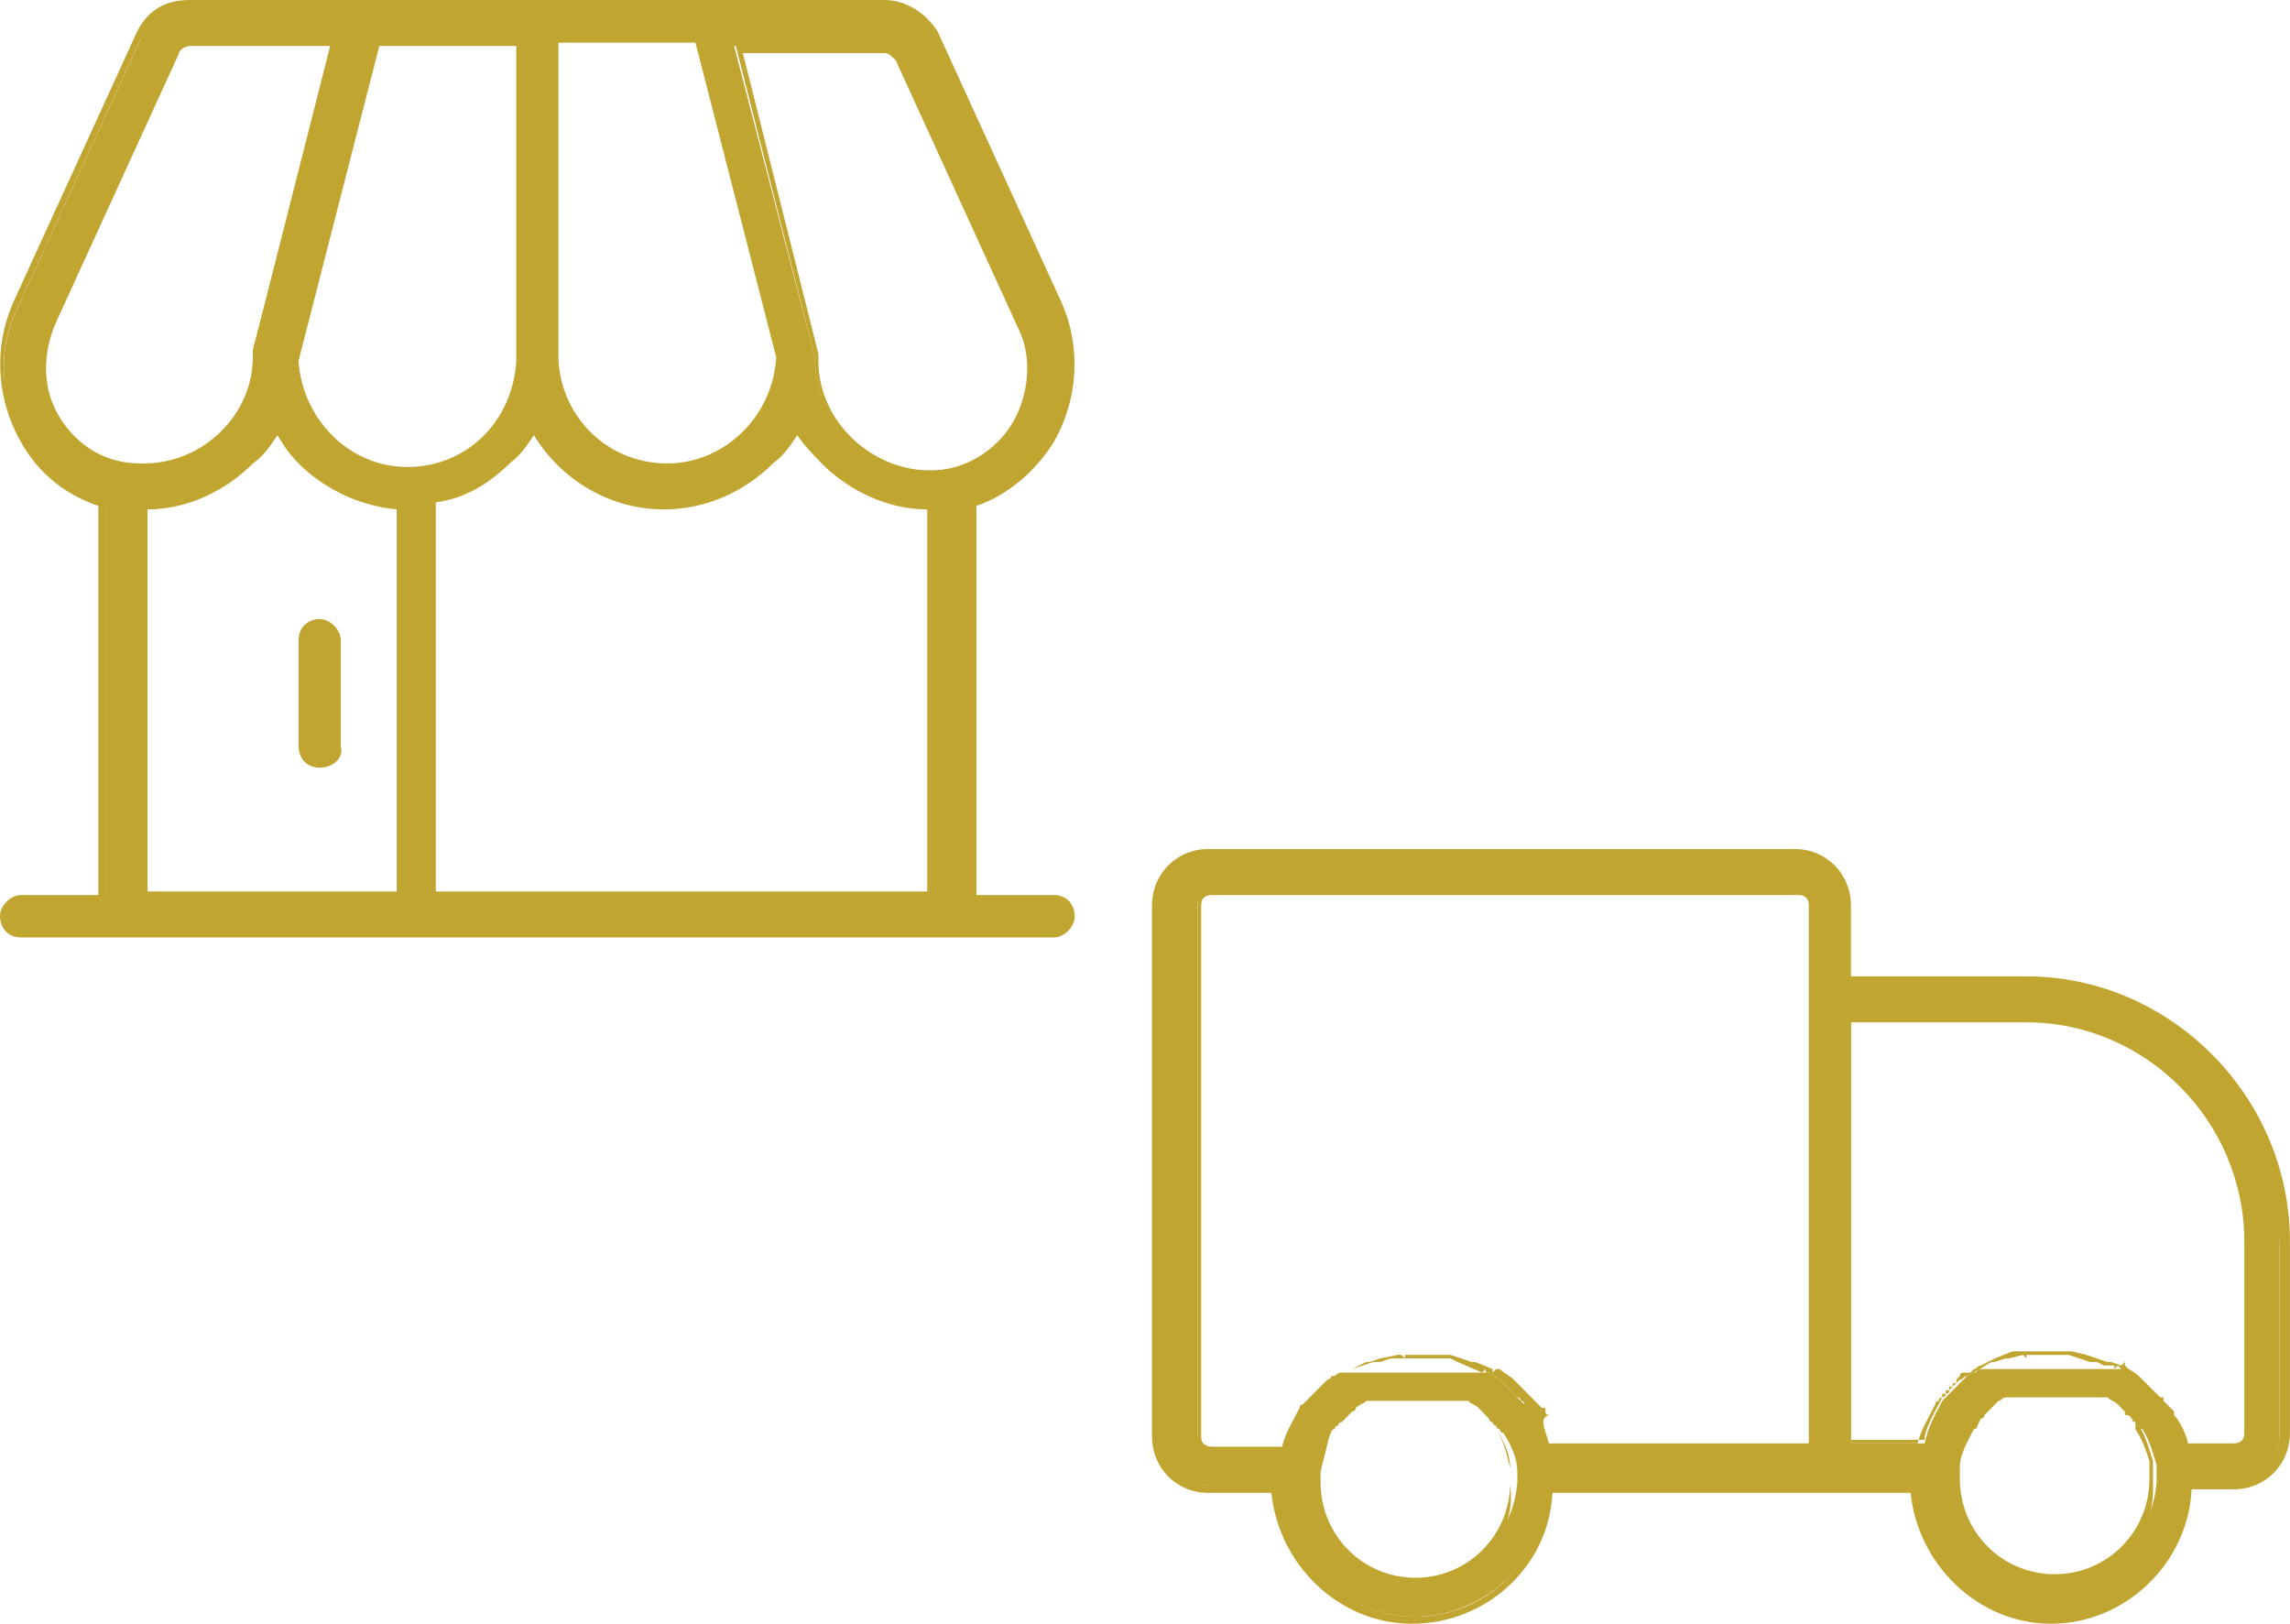 <svg width="55" height="39" viewBox="0 0 55 39" fill="none" xmlns="http://www.w3.org/2000/svg">
<g clip-path="url(#clip0_3872_1144)">
<path d="M7.676 18.353C7.929 18.353 8.097 18.183 8.097 17.928V15.379C8.097 15.124 7.929 14.954 7.676 14.954C7.423 14.954 7.254 15.124 7.254 15.379V17.928C7.254 18.183 7.423 18.353 7.676 18.353Z" fill="#C1A531"/>
<path d="M7.678 18.438C7.341 18.438 7.172 18.183 7.172 17.928V15.379C7.172 15.039 7.425 14.869 7.678 14.869C7.931 14.869 8.184 15.124 8.184 15.379V17.928C8.268 18.183 8.015 18.438 7.678 18.438ZM7.678 15.039C7.509 15.039 7.341 15.209 7.341 15.379V17.928C7.341 18.098 7.509 18.268 7.678 18.268C7.847 18.268 8.015 18.098 8.015 17.928V15.379C8.015 15.209 7.847 15.039 7.678 15.039Z" fill="#C1A531"/>
<path d="M25.308 21.582H23.284V12.065C24.043 11.81 24.718 11.301 25.224 10.621C25.814 9.601 25.899 8.412 25.393 7.392L22.44 0.935C22.271 0.51 21.765 0.17 21.259 0.17H4.557C4.051 0.17 3.629 0.425 3.376 0.935L0.423 7.392C-0.083 8.412 0.002 9.686 0.592 10.621C1.014 11.386 1.689 11.895 2.532 12.065V21.582H0.508C0.255 21.582 0.086 21.752 0.086 22.006C0.086 22.261 0.255 22.431 0.508 22.431H25.308C25.561 22.431 25.73 22.261 25.73 22.006C25.73 21.752 25.477 21.582 25.308 21.582ZM3.46 12.15C4.388 12.15 5.316 11.81 5.991 11.131C6.244 10.876 6.413 10.621 6.581 10.281C6.75 10.621 6.919 10.876 7.172 11.131C7.762 11.726 8.606 12.15 9.534 12.15V21.582H3.376L3.46 12.15ZM9.028 1.02H12.486V8.667C12.402 10.111 11.221 11.301 9.787 11.301C8.353 11.301 7.087 10.111 7.087 8.667L9.028 1.02ZM16.788 1.02L18.729 8.667C18.729 10.111 17.463 11.301 16.029 11.301C14.595 11.301 13.414 10.196 13.33 8.752V1.02H16.788ZM10.462 12.065C11.137 11.895 11.727 11.64 12.233 11.131C12.486 10.876 12.739 10.621 12.908 10.281C13.498 11.386 14.68 12.15 16.029 12.15C16.957 12.15 17.885 11.81 18.56 11.131C18.813 10.876 18.982 10.621 19.15 10.281C19.319 10.621 19.488 10.876 19.741 11.131C20.416 11.81 21.344 12.15 22.271 12.15H22.356V21.582H10.462V12.065ZM21.597 1.19L24.549 7.647C24.887 8.412 24.887 9.346 24.38 10.111C23.959 10.876 23.199 11.301 22.356 11.301H22.271C20.837 11.301 19.572 10.111 19.572 8.582L17.632 1.105H21.175C21.428 1.02 21.597 1.105 21.597 1.19ZM1.351 10.111C0.929 9.346 0.845 8.497 1.183 7.647L4.135 1.19C4.219 1.02 4.304 0.935 4.472 0.935H8.015L6.075 8.412V8.582C6.075 10.026 4.81 11.301 3.376 11.301H3.291C2.532 11.216 1.773 10.791 1.351 10.111Z" fill="#C1A531"/>
<path d="M25.307 22.516H0.506C0.169 22.516 0 22.261 0 22.006C0 21.752 0.253 21.497 0.506 21.497H2.362V12.15C1.603 11.895 0.928 11.386 0.506 10.621C-0.084 9.601 -0.169 8.327 0.337 7.222L3.29 0.765C3.543 0.255 3.965 0 4.555 0H21.258C21.764 0 22.27 0.34 22.523 0.765L25.476 7.222C25.982 8.327 25.897 9.601 25.307 10.621C24.885 11.301 24.21 11.895 23.451 12.15V21.497H25.307C25.644 21.497 25.813 21.752 25.813 22.006C25.813 22.261 25.56 22.516 25.307 22.516ZM0.506 21.667C0.337 21.667 0.169 21.837 0.169 22.006C0.169 22.177 0.337 22.346 0.506 22.346H25.307C25.476 22.346 25.644 22.177 25.644 22.006C25.644 21.837 25.476 21.667 25.307 21.667H23.198V11.98H23.282C24.041 11.726 24.716 11.216 25.138 10.536C25.729 9.601 25.813 8.412 25.307 7.392L22.354 0.935C22.186 0.51 21.764 0.255 21.258 0.255H4.471C4.049 0.255 3.627 0.51 3.374 0.935L0.422 7.392C-0.084 8.412 0 9.601 0.59 10.536C1.012 11.216 1.687 11.726 2.446 11.98H2.531V21.667H0.506ZM22.523 21.667H10.376V11.98H10.46C11.135 11.81 11.726 11.556 12.232 11.046C12.485 10.791 12.653 10.536 12.822 10.196L12.906 10.026L12.991 10.196C13.581 11.301 14.762 11.98 16.028 11.98C16.956 11.98 17.799 11.64 18.474 10.961C18.727 10.706 18.896 10.451 19.064 10.196L19.149 10.026L19.233 10.196C19.402 10.451 19.57 10.791 19.824 10.961C20.498 11.64 21.342 11.98 22.27 11.98H22.439V12.065L22.523 21.667ZM10.544 21.412H22.27V12.235C21.342 12.235 20.414 11.81 19.739 11.131C19.57 10.961 19.317 10.706 19.149 10.451C18.98 10.706 18.811 10.961 18.558 11.131C17.883 11.81 16.956 12.235 15.943 12.235C14.678 12.235 13.497 11.556 12.822 10.451C12.653 10.706 12.485 10.961 12.232 11.131C11.726 11.64 11.135 11.98 10.46 12.065V21.412H10.544ZM9.701 21.667H3.29V12.065H3.459C4.386 12.065 5.23 11.726 5.905 11.046C6.158 10.791 6.327 10.536 6.495 10.281L6.58 10.111L6.664 10.281C6.833 10.536 7.002 10.876 7.255 11.046C7.845 11.64 8.689 11.98 9.532 12.065H9.617V21.667H9.701ZM3.543 21.412H9.532V12.235C8.689 12.15 7.845 11.81 7.255 11.131C7.086 10.961 6.833 10.706 6.664 10.451C6.495 10.706 6.327 10.961 6.074 11.131C5.399 11.81 4.471 12.235 3.543 12.235V21.412ZM22.354 11.386C20.836 11.386 19.57 10.111 19.57 8.582L17.63 0.935H21.342C21.511 0.935 21.679 1.02 21.764 1.19L24.716 7.647C25.054 8.497 25.054 9.431 24.547 10.196C24.126 10.961 23.282 11.386 22.439 11.471C22.439 11.386 22.354 11.386 22.354 11.386ZM17.799 1.105L19.655 8.497V8.667C19.655 10.111 20.92 11.301 22.354 11.301C23.113 11.301 23.873 10.876 24.294 10.196C24.716 9.516 24.801 8.582 24.463 7.902L21.511 1.444C21.426 1.359 21.342 1.275 21.258 1.275H17.799V1.105ZM16.028 11.386C14.509 11.386 13.328 10.196 13.244 8.667V0.85H16.871V0.935L18.811 8.582C18.811 10.111 17.546 11.386 16.028 11.386ZM13.413 1.105V8.667C13.497 10.026 14.594 11.131 16.028 11.131C17.377 11.131 18.558 10.026 18.643 8.582L16.702 1.02H13.413V1.105ZM9.785 11.386C8.267 11.386 7.002 10.196 7.002 8.667L8.942 0.935H12.569V8.667C12.485 10.196 11.304 11.386 9.785 11.386ZM7.17 8.667C7.255 10.026 8.351 11.216 9.785 11.216C11.219 11.216 12.316 10.111 12.4 8.667V1.105H9.11L7.17 8.667ZM3.459 11.386C2.531 11.386 1.771 10.876 1.265 10.111C0.759 9.346 0.759 8.412 1.097 7.562L4.049 1.105C4.133 0.935 4.302 0.85 4.471 0.85H8.183L6.242 8.412V8.497C6.242 10.111 4.977 11.386 3.459 11.386ZM1.434 10.026C1.856 10.706 2.531 11.131 3.374 11.131H3.459C4.893 11.131 6.074 9.941 6.074 8.582V8.412L7.929 1.105H4.555C4.471 1.105 4.302 1.19 4.302 1.275L1.35 7.732C1.012 8.497 1.012 9.346 1.434 10.026Z" fill="#C1A531"/>
<path d="M48.673 23.536H44.371V21.752C44.371 21.072 43.865 20.562 43.19 20.562H29.103C28.428 20.562 27.922 21.072 27.922 21.752V34.497C27.922 35.176 28.428 35.686 29.103 35.686H30.79C30.874 37.471 32.308 38.83 33.995 38.83C35.683 38.83 37.201 37.386 37.201 35.686H46.058C46.143 37.471 47.577 38.83 49.264 38.83C51.035 38.83 52.469 37.386 52.469 35.686H53.566C54.241 35.686 54.747 35.176 54.747 34.497V29.909C54.916 26.34 52.132 23.536 48.673 23.536ZM33.995 37.98C32.73 37.98 31.634 36.876 31.634 35.601V35.346C31.718 35.007 31.802 34.667 31.971 34.412C31.971 34.412 31.971 34.327 32.055 34.327C32.055 34.327 32.055 34.242 32.14 34.242C32.14 34.242 32.14 34.157 32.224 34.157L32.308 34.072L32.393 33.987L32.477 33.902C32.477 33.902 32.561 33.902 32.561 33.817C32.646 33.732 32.73 33.732 32.815 33.647H35.261C35.345 33.732 35.429 33.732 35.514 33.817C35.514 33.817 35.598 33.817 35.598 33.902L35.683 33.987L35.767 34.072L35.851 34.157C35.851 34.157 35.851 34.242 35.936 34.242C35.936 34.242 35.936 34.327 36.02 34.327C36.02 34.327 36.02 34.412 36.104 34.412C36.273 34.667 36.442 35.007 36.442 35.346V35.601C36.358 36.876 35.261 37.98 33.995 37.98ZM43.528 24.046V34.837H37.117C37.032 34.497 36.864 34.157 36.695 33.817L36.611 33.732L36.526 33.647L36.442 33.562L36.358 33.477L36.273 33.392L36.189 33.307L36.104 33.222C36.02 33.137 35.936 33.052 35.767 32.967H32.224C32.14 32.967 32.14 33.052 32.055 33.052C31.971 33.052 31.971 33.137 31.887 33.137L31.802 33.222L31.718 33.307L31.634 33.392L31.549 33.477L31.465 33.562L31.381 33.647L31.296 33.732C31.127 34.072 30.959 34.412 30.874 34.752H29.103C28.934 34.752 28.765 34.582 28.765 34.412V21.667C28.765 21.497 28.934 21.327 29.103 21.327H43.19C43.359 21.327 43.528 21.497 43.528 21.667V24.046ZM49.264 37.98C47.999 37.98 46.902 36.876 46.902 35.601V35.346C46.986 35.007 47.071 34.667 47.239 34.327C47.239 34.327 47.239 34.242 47.324 34.242C47.324 34.242 47.324 34.157 47.408 34.157C47.408 34.157 47.408 34.072 47.492 34.072L47.577 33.987L47.661 33.902L47.745 33.817C47.745 33.817 47.83 33.817 47.83 33.732L47.914 33.647H47.999L48.083 33.562H50.614C50.698 33.647 50.782 33.647 50.867 33.732C50.867 33.732 50.951 33.732 50.951 33.817L51.035 33.902L51.12 33.987L51.204 34.072C51.204 34.072 51.204 34.157 51.288 34.157C51.288 34.157 51.288 34.242 51.373 34.242C51.373 34.242 51.373 34.327 51.457 34.327C51.626 34.582 51.71 34.922 51.795 35.176V35.346V35.601C51.71 36.876 50.614 37.98 49.264 37.98ZM53.988 34.412C53.988 34.582 53.819 34.752 53.65 34.752H52.469C52.385 34.412 52.216 34.072 52.048 33.732L51.963 33.647L51.879 33.562L51.795 33.477L51.71 33.392L51.626 33.307L51.541 33.222L51.457 33.137C51.373 33.052 51.288 32.967 51.12 32.882H47.577C47.492 32.882 47.492 32.967 47.408 32.967C47.324 32.967 47.324 33.052 47.239 33.052L47.155 33.137L47.071 33.222L46.986 33.307L46.902 33.392L46.818 33.477L46.733 33.562L46.649 33.647C46.48 33.987 46.311 34.242 46.227 34.667H44.456V24.471H48.758C51.71 24.471 54.072 26.85 54.072 29.823V34.412H53.988Z" fill="#C1A531"/>
<path d="M49.263 39C47.492 39 46.057 37.556 45.889 35.856H37.285C37.2 37.641 35.682 39 33.91 39C32.139 39 30.705 37.556 30.536 35.856H29.018C28.259 35.856 27.668 35.261 27.668 34.497V21.752C27.668 20.987 28.259 20.392 29.018 20.392H43.105C43.864 20.392 44.455 20.987 44.455 21.752V23.451H48.673C52.131 23.451 54.999 26.34 54.999 29.823V34.412C54.999 35.176 54.409 35.771 53.65 35.771H52.637C52.553 37.556 51.035 39 49.263 39ZM37.116 35.601H46.142V35.686C46.226 37.386 47.576 38.745 49.263 38.745C50.95 38.745 52.384 37.386 52.384 35.686V35.601H53.65C54.24 35.601 54.746 35.092 54.746 34.497V29.909C54.746 26.51 52.047 23.791 48.673 23.791H44.286V21.837C44.286 21.242 43.78 20.732 43.189 20.732H29.102C28.512 20.732 28.005 21.242 28.005 21.837V34.582C28.005 35.176 28.512 35.686 29.102 35.686H30.873V35.771C30.958 37.471 32.307 38.83 33.995 38.83C35.682 38.83 37.116 37.471 37.116 35.771V35.601ZM49.263 38.065C47.913 38.065 46.817 36.961 46.817 35.601V35.261C46.901 34.922 46.986 34.497 47.154 34.242C47.154 34.242 47.154 34.157 47.239 34.157C47.239 34.157 47.239 34.072 47.323 34.072L47.407 33.987V33.902H47.492L47.576 33.817L47.66 33.732L47.745 33.647V33.562H47.829L47.913 33.477L48.082 33.392L48.588 33.222L48.926 33.137H49.347L49.853 33.222L50.107 33.307V33.392L50.191 33.307H50.275V33.392L50.36 33.307H50.444V33.392L50.528 33.307L50.613 33.392C50.697 33.477 50.782 33.477 50.782 33.562L50.866 33.647L50.95 33.732L51.035 33.817C51.035 33.817 51.035 33.902 51.119 33.902L51.203 33.987L51.288 34.072C51.288 34.072 51.288 34.157 51.372 34.157V34.242C51.541 34.497 51.625 34.837 51.709 35.092V35.601C51.794 36.961 50.697 38.065 49.263 38.065ZM47.492 34.242C47.492 34.327 47.407 34.327 47.407 34.327C47.239 34.667 47.07 34.922 47.07 35.261V35.516C47.07 36.791 48.082 37.81 49.347 37.81C50.613 37.81 51.625 36.791 51.625 35.516V35.092C51.541 34.837 51.456 34.582 51.288 34.327V34.157L51.203 34.072C51.203 34.072 51.203 33.987 51.119 33.987H51.035V33.902L50.95 33.817L50.866 33.732L50.782 33.647C50.697 33.562 50.613 33.562 50.528 33.477H50.444V33.392L50.36 33.477L50.275 33.392V33.307L50.191 33.392L49.6 33.222H49.516H49.432H49.01L48.926 33.137V33.222L48.419 33.392L48.251 33.477L48.166 33.562C48.082 33.562 48.082 33.647 47.998 33.647L47.829 33.817L47.745 33.902L47.66 33.987C47.66 33.987 47.66 34.072 47.576 34.072L47.492 34.242ZM33.995 38.065C32.645 38.065 31.548 36.961 31.548 35.601V35.261C31.633 34.922 31.717 34.582 31.886 34.242V34.157V33.987H31.97V33.902H32.054V33.817H32.139C32.139 33.817 32.223 33.817 32.223 33.732L32.307 33.647C32.392 33.562 32.476 33.562 32.561 33.477L33.151 33.222L33.489 33.137H33.573H34.079L34.754 33.392V33.477L34.838 33.392L34.923 33.477V33.562L35.007 33.477H35.091C35.176 33.562 35.26 33.562 35.344 33.647C35.344 33.647 35.429 33.647 35.429 33.732C35.429 33.732 35.513 33.732 35.513 33.817L35.597 33.902L35.682 33.987L35.766 34.072C35.766 34.072 35.766 34.157 35.85 34.157L35.935 34.242V34.327C36.103 34.582 36.188 34.922 36.272 35.261V35.686C36.441 36.961 35.344 38.065 33.995 38.065ZM31.97 34.327L31.717 35.346V35.601C31.717 36.876 32.729 37.895 33.995 37.895C35.26 37.895 36.272 36.876 36.272 35.601V35.261C36.272 34.922 36.103 34.582 35.935 34.327V34.157V34.072L35.85 33.987L35.766 33.902L35.682 33.817L35.597 33.732L35.513 33.647C35.429 33.562 35.344 33.562 35.26 33.477L35.091 33.392V33.307L35.007 33.392V33.307L34.923 33.392L34.416 33.222H34.332H33.742L33.657 33.137V33.222L33.573 33.137V33.222L33.236 33.307L33.151 33.222V33.307H33.067L32.898 33.392L32.814 33.477L32.729 33.562C32.645 33.647 32.561 33.647 32.476 33.732L32.392 33.817L32.307 33.902L32.139 34.072L32.054 34.157V34.242L31.97 34.327ZM53.65 34.922H52.384V34.837C52.3 34.497 52.131 34.157 51.962 33.902V33.817C51.962 33.817 51.962 33.732 51.878 33.732C51.878 33.647 51.794 33.647 51.794 33.647V33.562L51.709 33.477C51.709 33.477 51.709 33.392 51.625 33.392L51.541 33.307L51.456 33.222L51.372 33.137C51.288 33.052 51.203 32.967 51.119 32.882L51.035 32.797V32.712L50.95 32.797L50.697 32.712H50.613L50.107 32.542L49.769 32.458H48.335L47.913 32.627L47.576 32.797C47.492 32.797 47.492 32.882 47.407 32.882L47.323 32.967H47.154C47.07 32.967 47.07 33.052 47.07 33.052L46.986 33.137V33.222H46.901V33.307H46.817V33.392C46.817 33.392 46.817 33.477 46.732 33.477C46.732 33.562 46.648 33.562 46.648 33.562C46.479 33.902 46.311 34.157 46.226 34.497V34.582H44.286V24.046H48.673C51.709 24.046 54.156 26.51 54.156 29.484V34.072C54.156 34.667 53.903 34.922 53.65 34.922ZM52.553 34.667H53.65C53.818 34.667 53.903 34.582 53.903 34.412V29.823C53.903 26.935 51.541 24.555 48.673 24.555H44.455V34.667H46.057C46.142 34.327 46.311 34.072 46.479 33.732C46.479 33.732 46.479 33.647 46.564 33.647C46.564 33.647 46.564 33.562 46.648 33.562V33.477H46.732V33.392H46.817L46.901 33.307L46.986 33.222L47.07 33.137C47.154 33.137 47.154 33.052 47.239 33.052C47.323 33.052 47.323 32.967 47.407 32.967L47.829 32.712H47.913L48.166 32.627H48.251L48.588 32.542L48.673 32.627V32.542H49.685L50.191 32.712H50.36L50.528 32.797H50.782V32.882L50.866 32.797L50.95 32.882V32.967L51.035 32.882L51.119 32.967C51.203 33.052 51.372 33.137 51.456 33.222C51.541 33.222 51.541 33.307 51.541 33.307C51.541 33.307 51.625 33.307 51.625 33.392H51.709L51.794 33.477L51.878 33.562H51.962V33.647C51.962 33.647 51.962 33.732 52.047 33.732L52.131 33.817L52.215 33.902V33.987C52.3 34.072 52.469 34.327 52.553 34.667ZM43.611 34.922H37.032V34.837C36.947 34.497 36.778 34.157 36.61 33.902V33.732C36.61 33.732 36.61 33.647 36.525 33.647C36.525 33.562 36.441 33.562 36.441 33.562L36.357 33.477L36.272 33.392L36.188 33.307L36.104 33.222C36.019 33.137 35.935 33.052 35.766 32.967H35.682V32.882L35.597 32.967L35.007 32.712L34.838 32.627H33.404L33.151 32.712H32.982L32.729 32.797L32.476 32.882H32.392C32.307 32.882 32.307 32.967 32.223 32.967L32.139 33.052L32.054 33.137L31.97 33.222L31.886 33.307L31.801 33.477L31.717 33.562C31.717 33.562 31.717 33.647 31.633 33.647V33.732H31.548C31.548 33.732 31.548 33.817 31.464 33.817C31.295 34.157 31.127 34.412 31.042 34.752V34.837H29.186C28.933 34.837 28.765 34.667 28.765 34.412V21.667C28.765 21.412 28.933 21.242 29.186 21.242H43.274C43.527 21.242 43.696 21.412 43.696 21.667V34.922H43.611ZM37.2 34.667H43.443V21.752C43.443 21.582 43.358 21.497 43.189 21.497H29.102C28.933 21.497 28.849 21.582 28.849 21.752V34.497C28.849 34.667 28.933 34.752 29.102 34.752H30.789C30.873 34.412 31.042 34.157 31.211 33.817C31.211 33.817 31.211 33.732 31.295 33.732L31.38 33.647L31.464 33.562L31.548 33.477L31.633 33.392L31.717 33.307L31.801 33.222L31.886 33.137C31.886 33.137 31.97 33.137 31.97 33.052H32.054C32.111 32.996 32.167 32.967 32.223 32.967C32.307 32.967 32.307 32.882 32.392 32.882H32.476L32.814 32.712H32.898L33.151 32.627L33.573 32.542H33.657L33.742 32.627V32.542H34.838L35.344 32.712H35.429L35.85 32.882V32.967L35.935 32.882H36.019C36.104 32.967 36.272 33.052 36.357 33.137L36.441 33.222L36.525 33.307L36.61 33.392L36.694 33.477L36.778 33.562L36.863 33.647L36.947 33.732L37.032 33.817H37.116V33.902C37.116 33.902 37.116 33.987 37.2 33.987C36.947 34.072 37.116 34.327 37.2 34.667Z" fill="#C1A531"/>
</g>
<defs>
<clipPath id="clip0_3872_1144">
<rect width="55" height="39" fill="white"/>
</clipPath>
</defs>
</svg>
